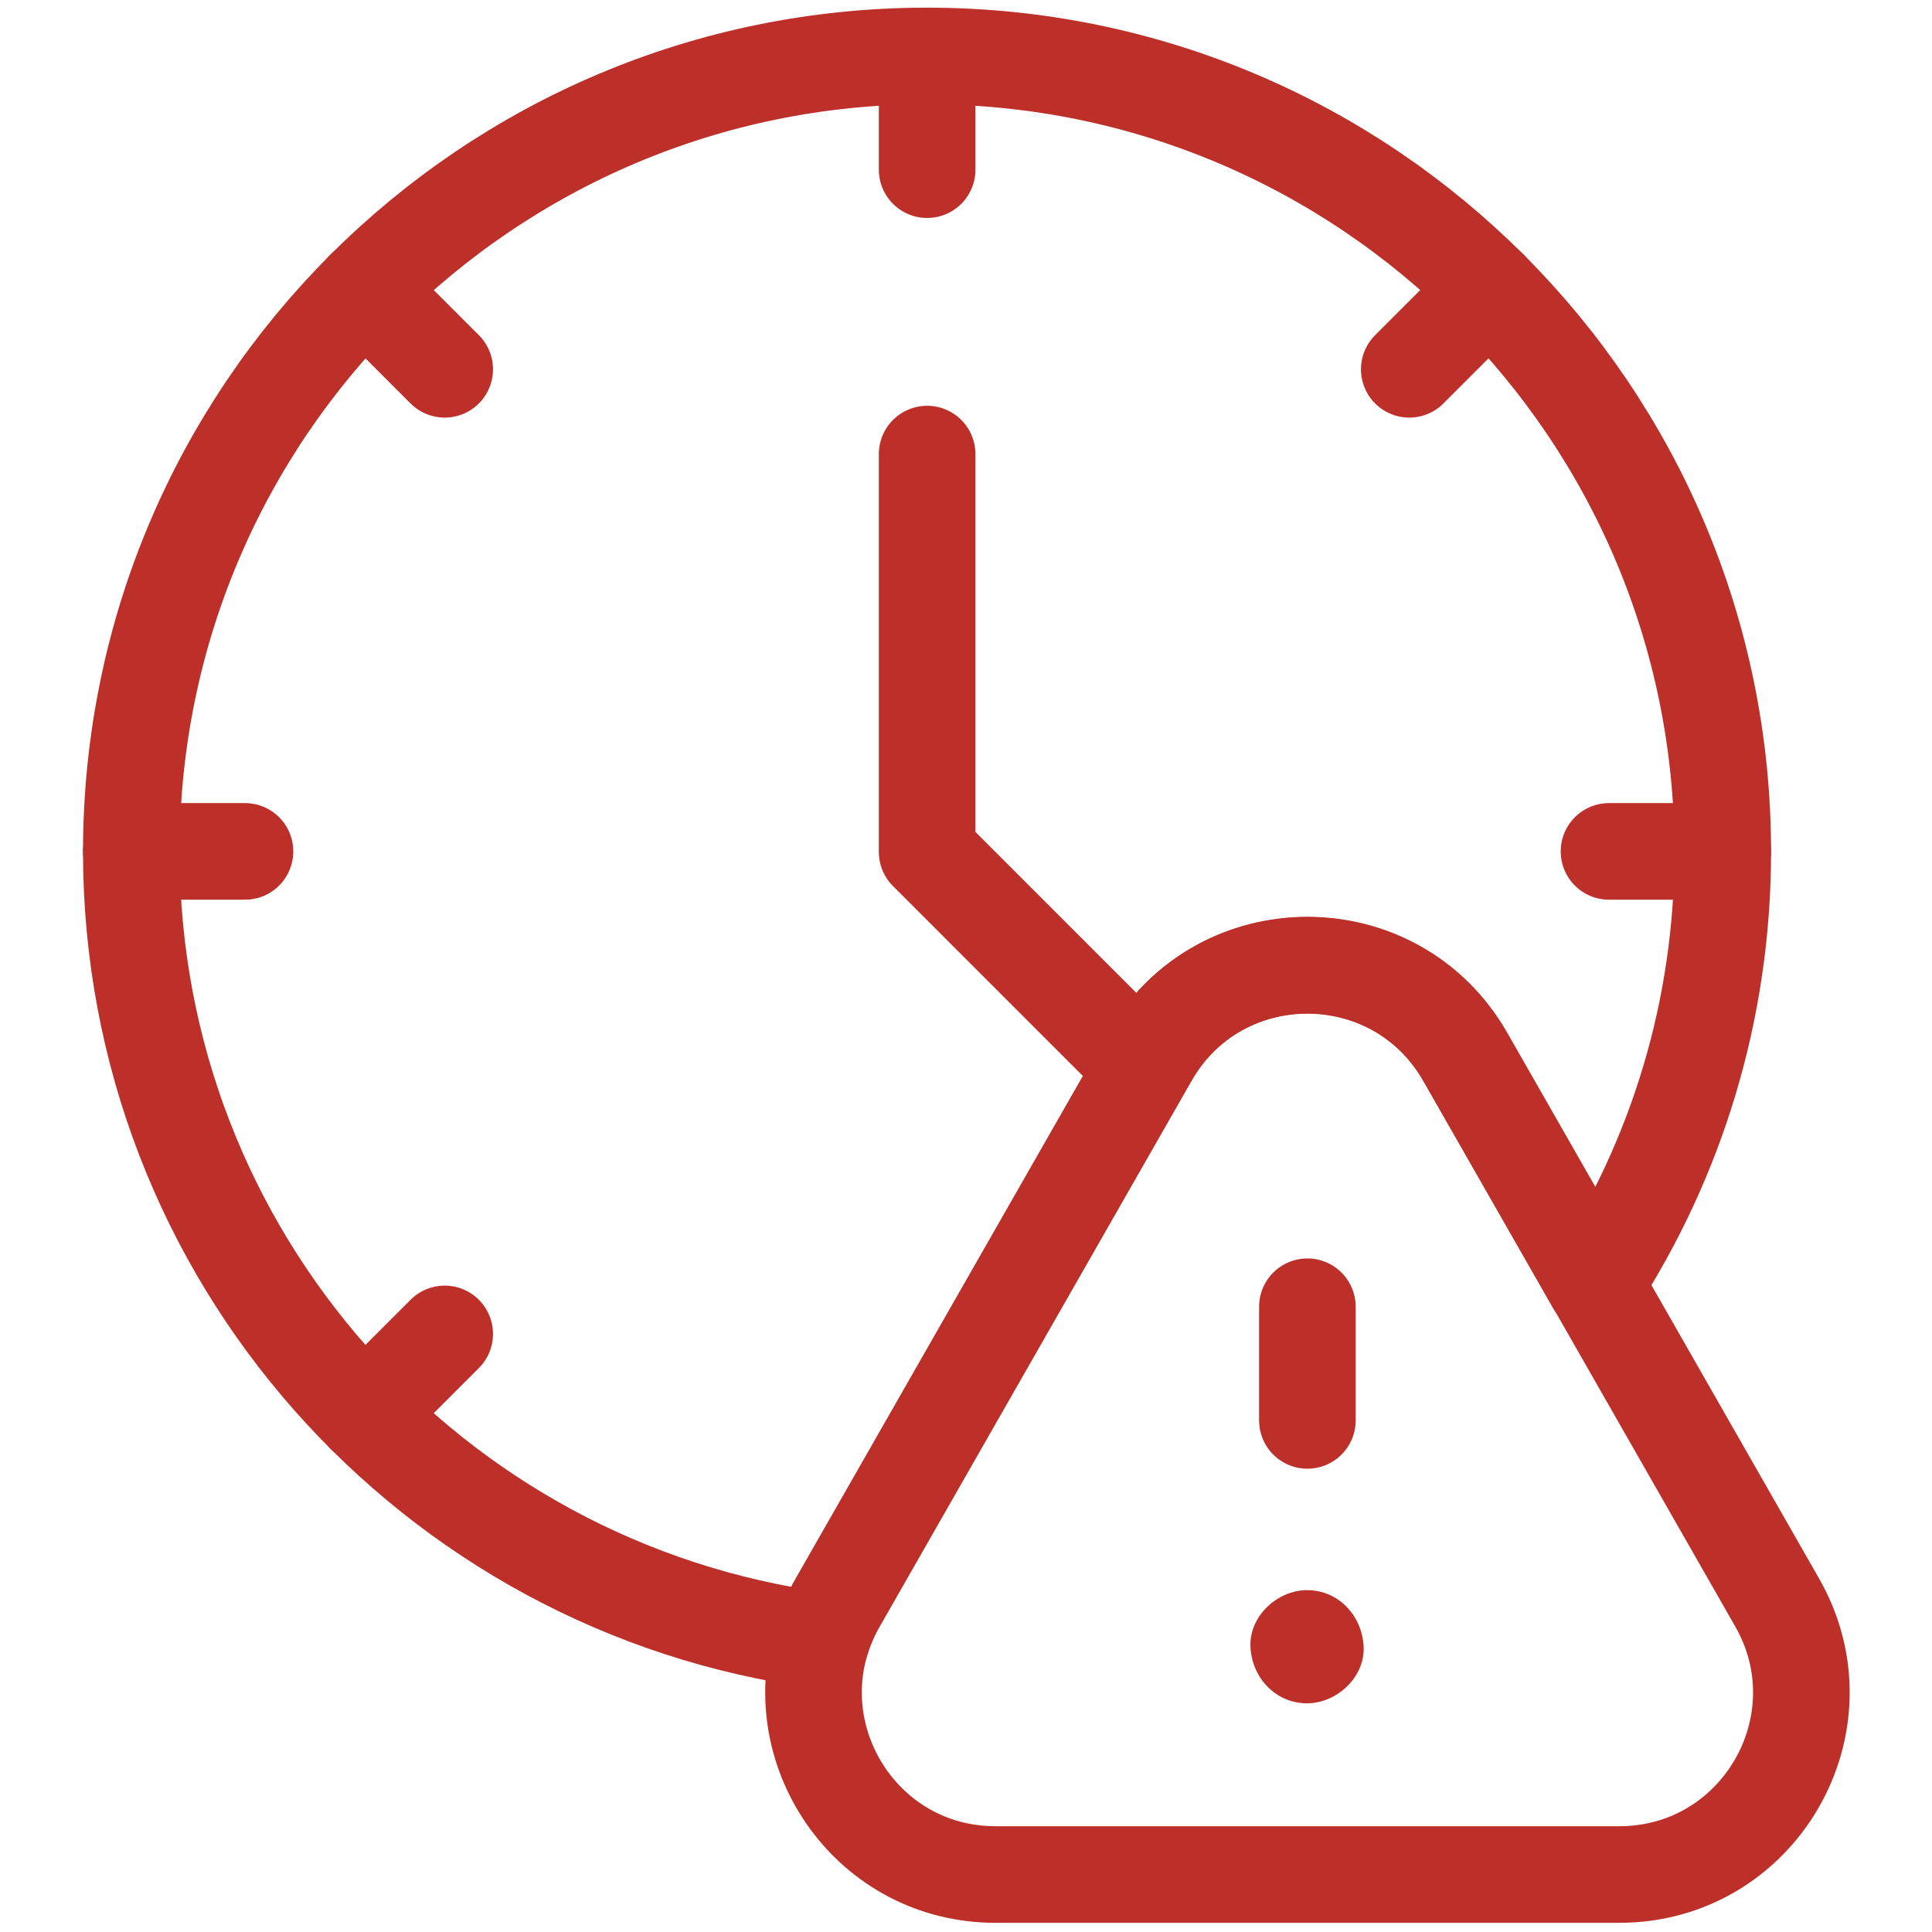 <svg width="60" height="60" viewBox="0 0 60 60" fill="none" xmlns="http://www.w3.org/2000/svg">
<path d="M53.502 26.451C53.502 31.403 52.045 36.016 49.536 39.883L45.503 32.826C43.335 29.032 37.866 29.032 35.698 32.826L26.012 49.775C25.793 50.157 25.625 50.549 25.505 50.945C13.41 49.339 4.078 38.984 4.078 26.451C4.078 12.802 15.143 1.738 28.791 1.738C42.438 1.738 53.502 12.802 53.502 26.451Z" stroke="#BD3029" stroke-width="3" stroke-miterlimit="10" stroke-linecap="round" stroke-linejoin="round"/>
<path d="M28.793 14.102V26.457L34.971 32.636" stroke="#BD3029" stroke-width="3" stroke-miterlimit="10" stroke-linecap="round" stroke-linejoin="round"/>
<path d="M50.288 58.215H30.918C27.023 58.215 24.434 54.434 25.508 50.937C25.628 50.541 25.796 50.148 26.015 49.767L35.701 32.818C37.869 29.024 43.338 29.024 45.506 32.818L49.539 39.875L55.191 49.767C57.342 53.531 54.624 58.215 50.288 58.215Z" stroke="#BD3029" stroke-width="3" stroke-miterlimit="10" stroke-linecap="round" stroke-linejoin="round"/>
<path d="M40.602 40.582V44.112" stroke="#BD3029" stroke-width="3" stroke-miterlimit="10" stroke-linecap="round" stroke-linejoin="round"/>
<path d="M40.591 52.898C41.511 52.898 42.392 52.09 42.349 51.141C42.306 50.188 41.577 49.383 40.591 49.383C39.672 49.383 38.791 50.191 38.834 51.141C38.876 52.093 39.606 52.898 40.591 52.898Z" fill="#BD3029"/>
<path d="M28.793 1.738V5.269" stroke="#BD3029" stroke-width="3" stroke-miterlimit="10" stroke-linecap="round" stroke-linejoin="round"/>
<path d="M11.315 8.973L13.811 11.469" stroke="#BD3029" stroke-width="3" stroke-miterlimit="10" stroke-linecap="round" stroke-linejoin="round"/>
<path d="M4.078 26.441H7.608" stroke="#BD3029" stroke-width="3" stroke-miterlimit="10" stroke-linecap="round" stroke-linejoin="round"/>
<path d="M11.315 43.922L13.811 41.426" stroke="#BD3029" stroke-width="3" stroke-miterlimit="10" stroke-linecap="round" stroke-linejoin="round"/>
<path d="M53.499 26.441H49.969" stroke="#BD3029" stroke-width="3" stroke-miterlimit="10" stroke-linecap="round" stroke-linejoin="round"/>
<path d="M46.262 8.973L43.766 11.469" stroke="#BD3029" stroke-width="3" stroke-miterlimit="10" stroke-linecap="round" stroke-linejoin="round"/>
</svg>
